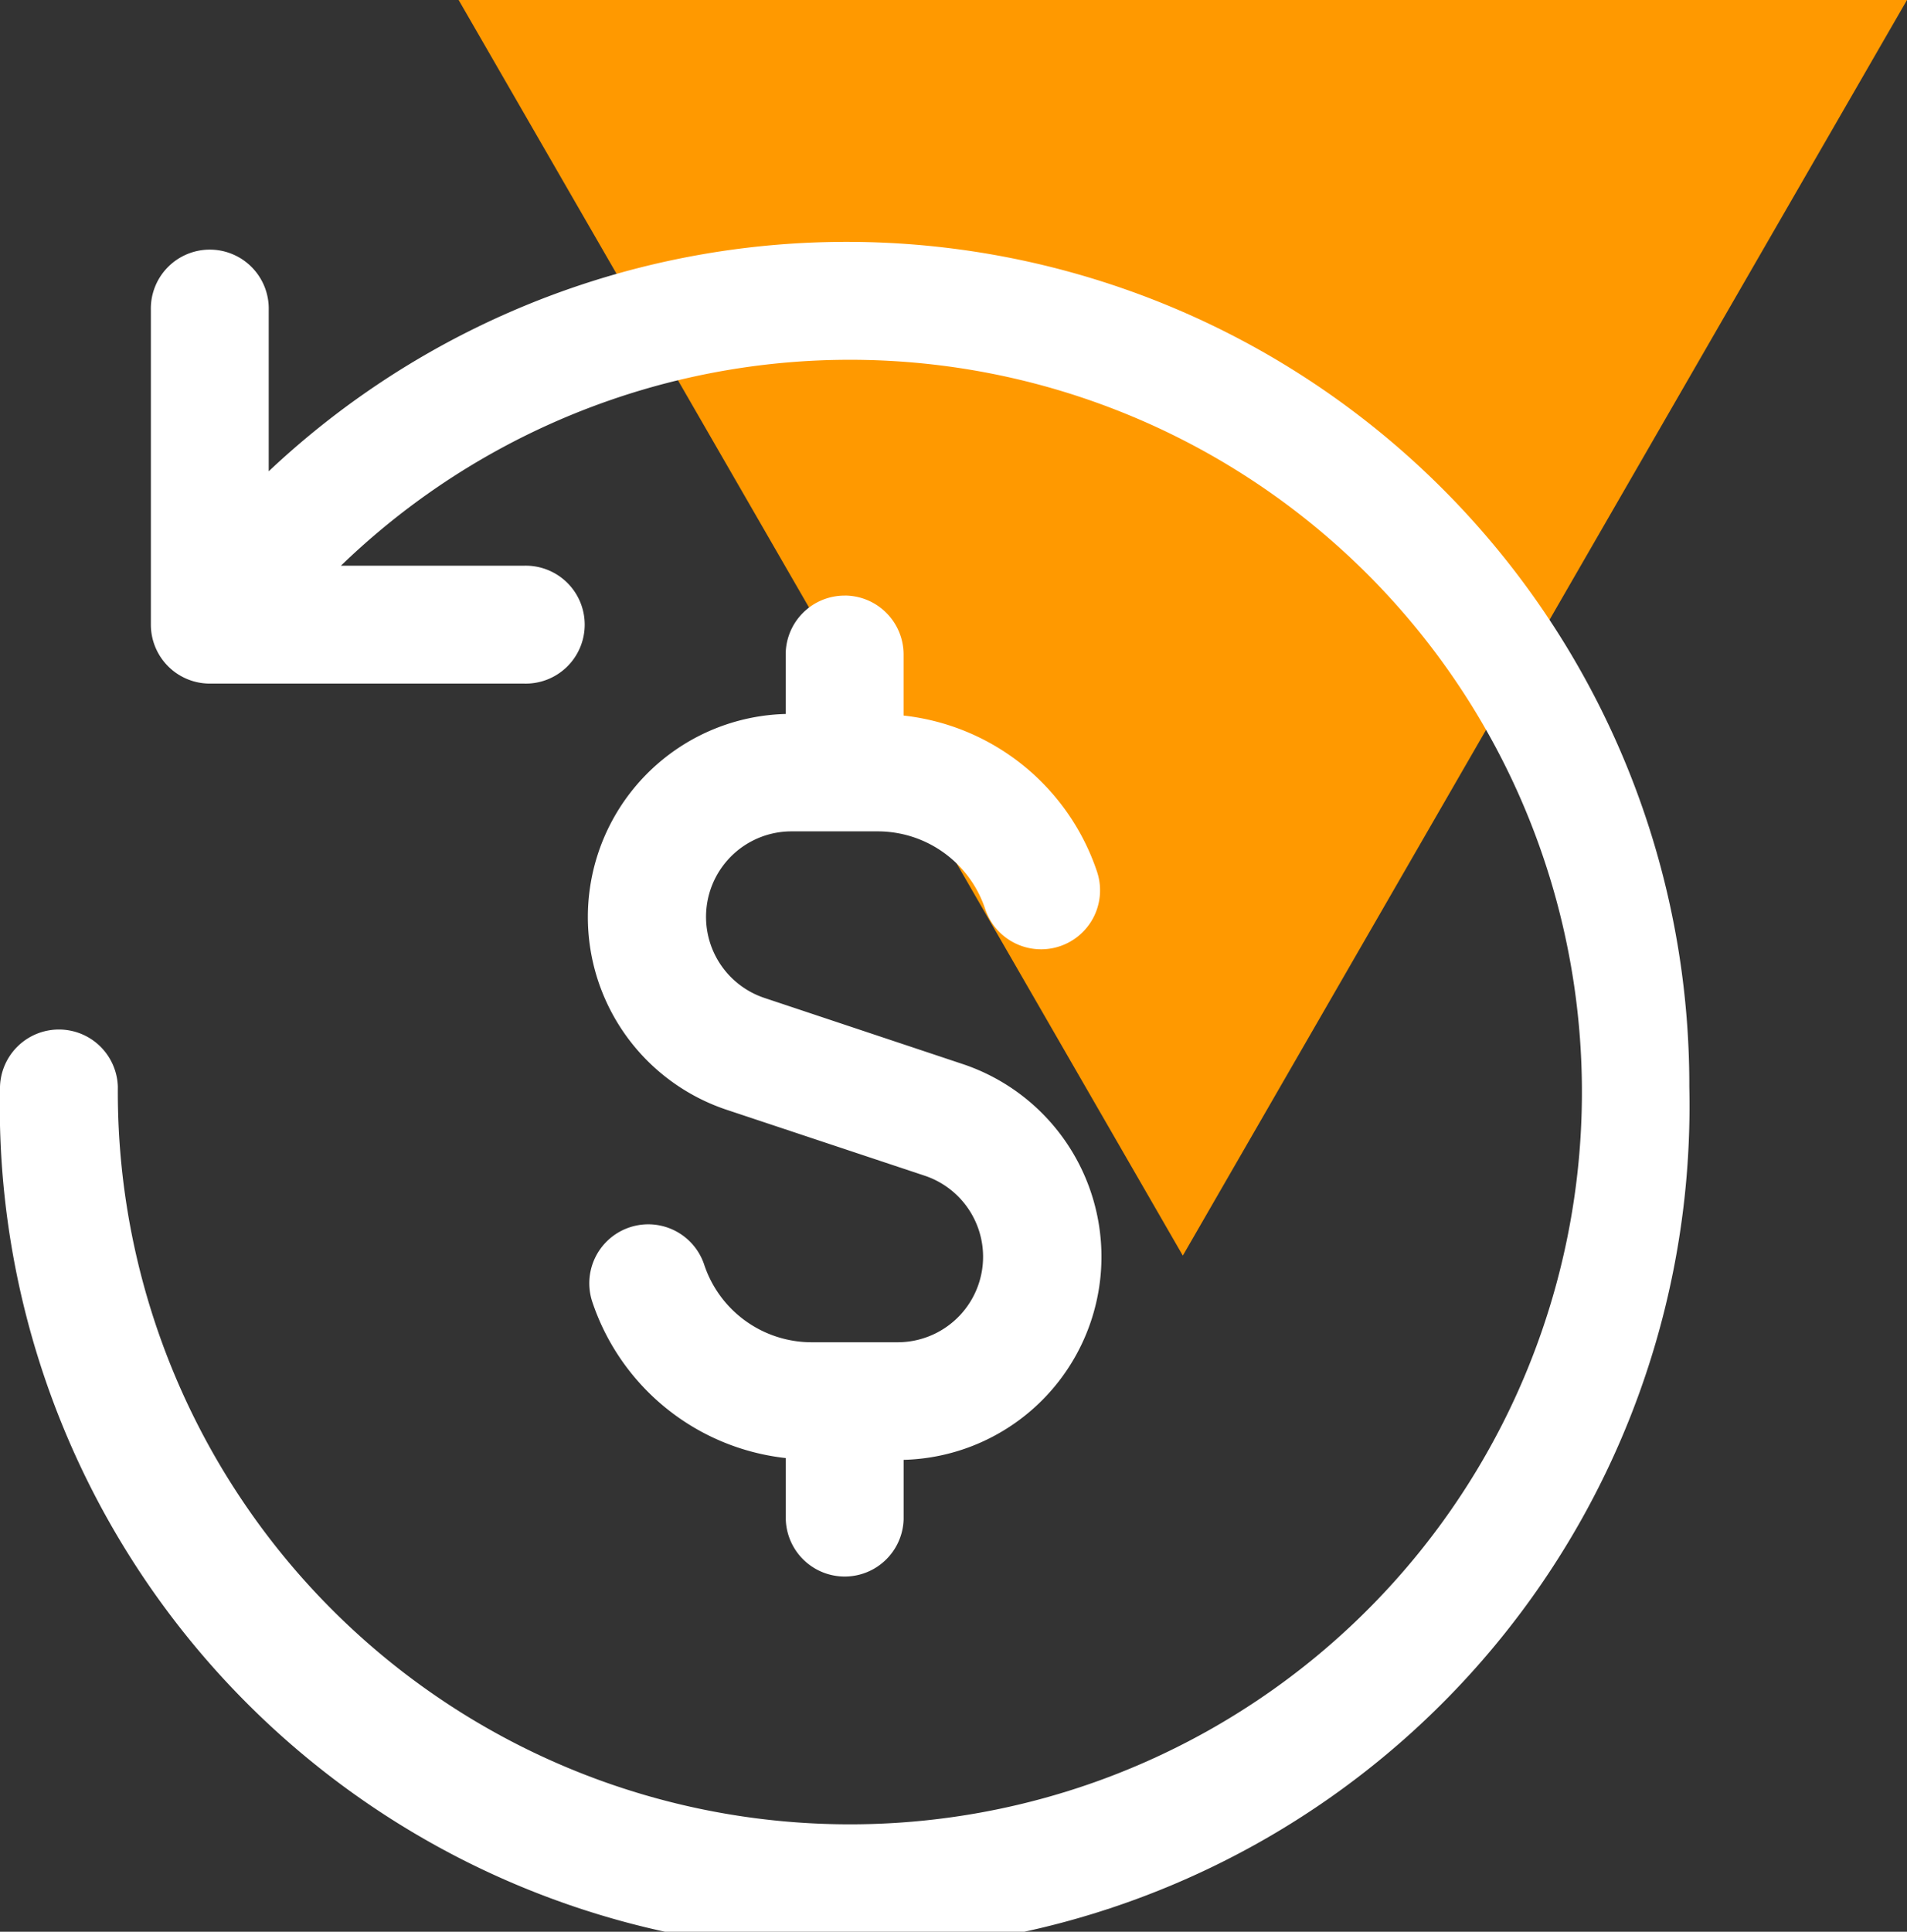 <svg xmlns="http://www.w3.org/2000/svg" width="39.5" height="40" viewBox="0 0 39.5 40">
  <rect x="0" y="0" width="39.5" height="40" fill="#333333" stroke="none"/>
  <g id="Group_490" data-name="Group 490" transform="translate(-952 -2336)">
    <path id="Polygon_3" data-name="Polygon 3" d="M15,0,30,26H0Z" transform="translate(991.5 2362) rotate(180)" fill="#f90"/>
    <path id="transaction" d="M36.241,18.745a17.5,17.5,0,1,1-34.991,0,1.221,1.221,0,0,1,2.441,0A15.163,15.163,0,1,0,8.312,7.955h3.793a1.221,1.221,0,1,1,0,2.441H5.6A1.221,1.221,0,0,1,4.375,9.176V2.666a1.221,1.221,0,1,1,2.441,0V6A17.455,17.455,0,0,1,36.241,18.745ZM18.745,8.574a1.221,1.221,0,0,0-1.221,1.221v1.23a4.207,4.207,0,0,0-1.211,8.2L20.4,20.585a1.77,1.77,0,0,1-.559,3.45H18.064a2.346,2.346,0,0,1-2.228-1.607,1.221,1.221,0,0,0-2.317.772,4.779,4.779,0,0,0,4.007,3.233V27.7a1.221,1.221,0,0,0,2.441,0v-1.23a4.207,4.207,0,0,0,1.211-8.2l-4.091-1.364a1.77,1.77,0,0,1,.559-3.45h1.782a2.346,2.346,0,0,1,2.228,1.607,1.221,1.221,0,0,0,2.317-.772,4.779,4.779,0,0,0-4.007-3.233V9.794a1.221,1.221,0,0,0-1.221-1.221Z" transform="translate(950.75 2339.759)" fill="#fff"/>
  </g>
</svg>
